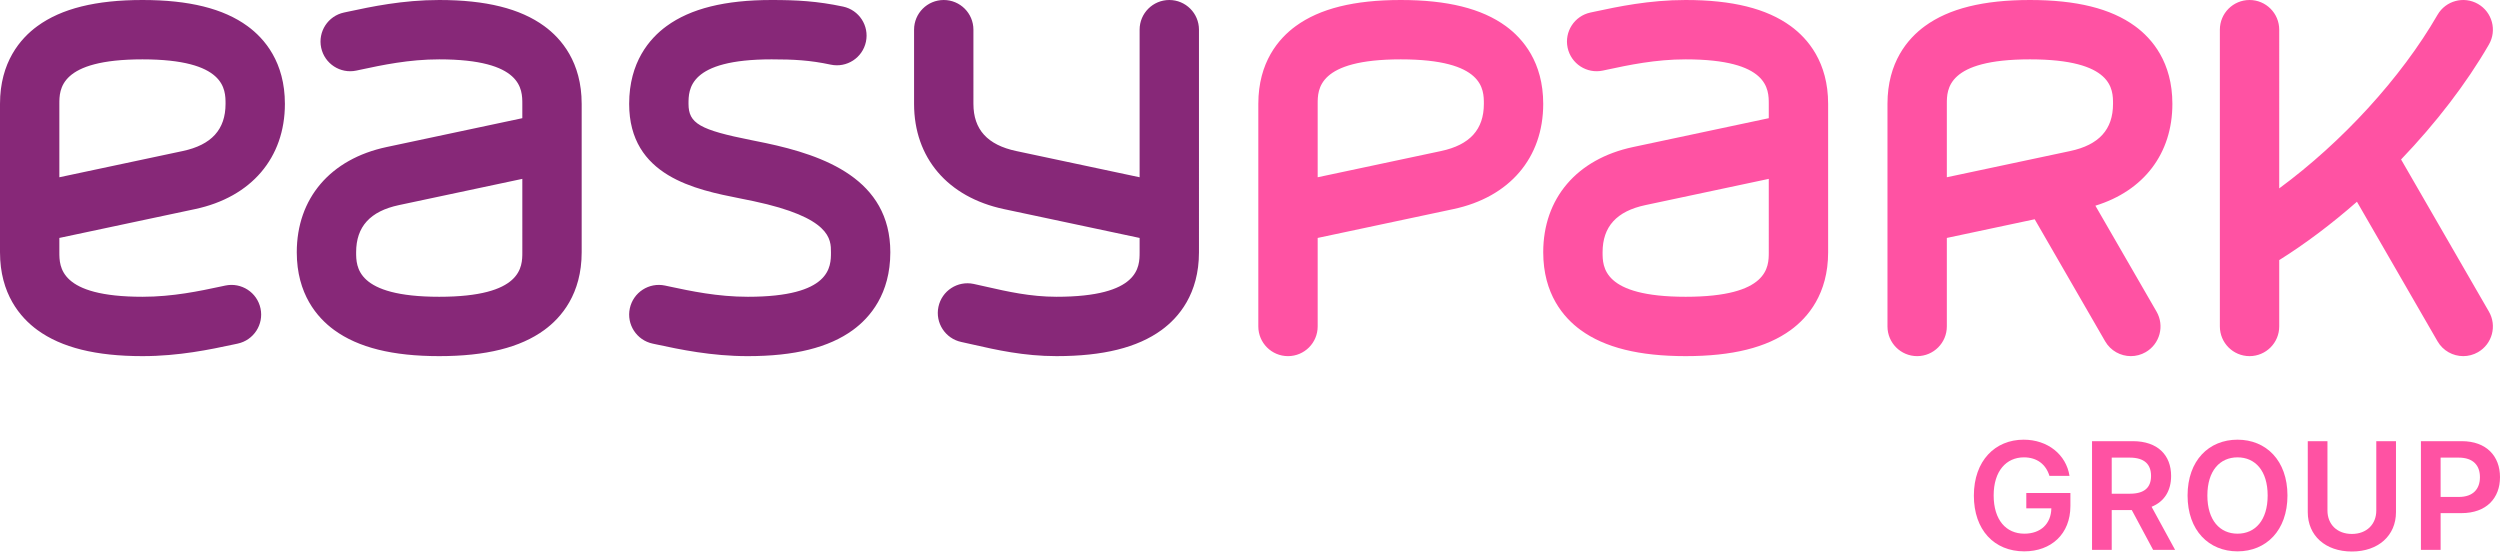 <?xml version="1.0" encoding="utf-8"?>
<!-- Generator: Adobe Illustrator 26.5.0, SVG Export Plug-In . SVG Version: 6.00 Build 0)  -->
<svg version="1.1" id="Lager_1" xmlns="http://www.w3.org/2000/svg" xmlns:xlink="http://www.w3.org/1999/xlink" x="0px" y="0px"
	 viewBox="0 0 1137.088 250.845" style="enable-background:new 0 0 1137.088 250.845;" xml:space="preserve">
<style type="text/css">
	.st0{fill:#FF52A3;}
	.st1{fill:#872878;}
</style>
<g>
	<path class="st0" d="M920.547,208.021c-7.99,0-13.76,6.18-13.76,17.309c0,11.2,5.673,17.404,13.952,17.404
		c7.436,0,12.143-4.466,12.287-11.515h-11.394v-7h20.06v5.938c0,12.746-8.763,20.615-21.001,20.615
		c-13.639,0-22.908-9.704-22.908-25.347c0-15.932,9.704-25.442,22.643-25.442c10.935,0,19.336,6.759,20.856,16.463
		h-9.125C930.564,211.208,926.509,208.021,920.547,208.021z"/>
	<path class="st0" d="M951.529,200.659h18.539c11.346,0,17.429,6.373,17.429,15.812c0,6.711-3.065,11.684-8.883,14.024
		l10.693,19.602h-9.994l-9.703-18.105h-9.125v18.105h-8.956V200.659z M968.741,224.557
		c6.638,0,9.631-2.825,9.631-8.087c0-5.263-2.993-8.328-9.68-8.328h-8.207v16.415H968.741z"/>
	<path class="st0" d="M1017.701,250.772c-12.987,0-22.715-9.438-22.715-25.395c0-15.98,9.727-25.395,22.715-25.395
		c12.963,0,22.716,9.414,22.716,25.395S1030.664,250.772,1017.701,250.772z M1017.701,208.021
		c-8.038,0-13.711,6.107-13.711,17.356s5.673,17.356,13.711,17.356c8.063,0,13.711-6.107,13.711-17.356
		S1025.764,208.021,1017.701,208.021z"/>
	<path class="st0" d="M1089.776,200.659v32.299c0,10.621-8.015,17.887-20.061,17.887
		c-12.094,0-20.06-7.266-20.06-17.887V200.659h8.956v31.55c0,6.204,4.297,10.646,11.104,10.646
		c6.783,0,11.104-4.441,11.104-10.646V200.659H1089.776z"/>
	<path class="st0" d="M1101.12,200.659h18.539c11.37,0,17.429,6.928,17.429,16.366
		c0,9.511-6.131,16.367-17.549,16.367h-9.463v16.704h-8.956V200.659z M1118.332,226.029
		c6.662,0,9.631-3.741,9.631-9.004c0-5.262-2.969-8.883-9.68-8.883h-8.207v17.887H1118.332z"/>
</g>
<g id="LOGO_RGB_00000115478934443841048170000013850505563379914883_">
	<path class="st1" d="M64.791,161.981c-21.19,0-36.817-3.884-47.772-11.873C9.255,144.447,0,133.715,0,114.736V47.245
		c0-18.979,9.255-29.712,17.019-35.372C27.974,3.884,43.601,0,64.791,0c21.191,0,36.818,3.884,47.774,11.873
		c7.764,5.66,17.018,16.393,17.018,35.372c0,24.527-15.274,42.418-40.859,47.857l-61.728,13.119v6.514
		c0,6.571,0,20.247,37.795,20.247c13.814,0,25.985-2.602,35.766-4.693l1.922-0.411
		c7.299-1.543,14.462,3.107,16.01,10.397c1.55,7.291-3.105,14.461-10.397,16.01l-1.891,0.404
		C95.76,158.923,81.459,161.981,64.791,161.981z M64.791,26.998c-37.795,0-37.795,13.676-37.795,20.247v33.378
		L83.111,68.696c13.106-2.786,19.477-9.803,19.477-21.451C102.587,40.673,102.587,26.998,64.791,26.998z
		 M199.775,161.981c-21.19,0-36.817-3.884-47.773-11.873c-7.764-5.661-17.019-16.393-17.019-35.372
		c0-24.527,15.274-42.418,40.859-47.857l61.728-13.121v-6.512c0-6.572,0-20.247-37.796-20.247
		c-13.813,0-25.985,2.602-35.765,4.693l-1.923,0.411c-7.29,1.555-14.459-3.106-16.01-10.396
		c-1.55-7.292,3.105-14.461,10.396-16.01l1.891-0.404C168.807,3.058,183.107,0,199.775,0
		c21.19,0,36.817,3.884,47.774,11.873c7.764,5.66,17.018,16.393,17.018,35.372v67.491
		c0,18.979-9.254,29.711-17.018,35.372C236.592,158.097,220.965,161.981,199.775,161.981z M237.571,81.356
		l-56.114,11.929c-13.106,2.786-19.477,9.803-19.477,21.451c0,6.571,0,20.247,37.795,20.247
		c37.796,0,37.796-13.676,37.796-20.247V81.356z M387.931,150.108c7.764-5.661,17.018-16.393,17.018-35.372
		c0-33.343-30.239-44.048-56.586-49.649c-2.145-0.456-4.326-0.891-6.517-1.326
		c-23.592-4.687-28.686-7.621-28.686-16.516c0-6.572,0-20.247,37.795-20.247c10.104,0,17.382,0.383,26.889,2.403
		c7.297,1.553,14.461-3.104,16.01-10.396c1.551-7.292-3.105-14.461-10.396-16.01
		C371.729,0.502,362.326,0,350.956,0c-21.19,0-36.817,3.884-47.773,11.873c-7.764,5.66-17.019,16.393-17.019,35.372
		c0,32.976,30.341,39.005,50.419,42.995c2.072,0.413,4.137,0.822,6.166,1.254
		c35.203,7.483,35.203,17.347,35.203,23.242c0,6.571,0,20.247-37.796,20.247c-13.813,0-25.985-2.602-35.765-4.693
		l-1.923-0.411c-7.293-1.54-14.459,3.107-16.01,10.397c-1.551,7.291,3.105,14.461,10.396,16.01l1.891,0.404
		c10.443,2.234,24.743,5.292,41.411,5.292C361.348,161.981,376.974,158.097,387.931,150.108z M531.835,0
		c-7.455,0-13.499,6.043-13.499,13.499v67.124L462.222,68.696c-13.106-2.786-19.477-9.803-19.477-21.451V13.499
		C442.745,6.043,436.701,0,429.247,0c-7.455,0-13.498,6.043-13.498,13.499v33.746
		c0,24.527,15.274,42.418,40.861,47.857l61.726,13.12v6.514c0,6.571,0,20.247-37.795,20.247
		c-11.886,0-22.441-2.403-31.753-4.524c-2.074-0.473-4.054-0.923-5.937-1.322c-7.293-1.55-14.46,3.106-16.009,10.396
		c-1.551,7.291,3.105,14.461,10.397,16.01c1.761,0.374,3.614,0.798,5.555,1.238
		c10.17,2.316,22.825,5.199,37.747,5.199c21.189,0,36.816-3.884,47.773-11.873c7.764-5.661,17.02-16.393,17.02-35.372
		V13.499C545.333,6.043,539.29,0,531.835,0z"/>
	<path class="st0" d="M585.826,161.981c-7.455,0-13.499-6.043-13.499-13.499V47.245c0-18.979,9.256-29.712,17.02-35.372
		C600.304,3.884,615.931,0,637.121,0c21.19,0,36.817,3.884,47.773,11.873c7.762,5.66,17.018,16.393,17.018,35.372
		c0,24.529-15.275,42.42-40.859,47.857l-61.728,13.119v40.261C599.325,155.938,593.281,161.981,585.826,161.981z
		 M637.121,26.998c-37.796,0-37.796,13.676-37.796,20.247v33.378l56.114-11.927
		c13.106-2.786,19.475-9.803,19.475-21.451C674.914,40.673,674.914,26.998,637.121,26.998z M766.704,161.981
		c-21.191,0-36.818-3.884-47.774-11.873c-7.762-5.661-17.018-16.393-17.018-35.372
		c0-24.53,15.275-42.42,40.859-47.857l61.728-13.121v-6.512c0-6.572,0-20.247-37.795-20.247
		c-13.811,0-25.982,2.602-35.763,4.693l-1.925,0.411c-7.295,1.548-14.461-3.105-16.01-10.396
		c-1.549-7.293,3.105-14.461,10.396-16.01l1.895-0.404C735.739,3.058,750.039,0,766.704,0
		c21.19,0,36.817,3.884,47.773,11.873c7.764,5.66,17.02,16.393,17.02,35.372v67.491
		c0,18.979-9.255,29.711-17.02,35.372C803.521,158.097,787.894,161.981,766.704,161.981z M804.5,81.356
		l-56.114,11.929c-13.106,2.786-19.476,9.803-19.476,21.451c0,6.571,0,20.247,37.794,20.247
		c37.795,0,37.795-13.676,37.795-20.247V81.356z M953.056,93.558c22.038-6.785,35.021-23.719,35.021-46.313
		c0-18.979-9.256-29.712-17.018-35.372C960.103,3.884,944.476,0,923.285,0c-21.191,0-36.818,3.884-47.774,11.873
		c-7.764,5.66-17.02,16.393-17.02,35.372v101.237c0,7.455,6.043,13.499,13.499,13.499s13.499-6.043,13.499-13.499
		v-40.261l39.959-8.493l32.043,55.499c2.5,4.332,7.037,6.752,11.702,6.752c2.29,0,4.612-0.584,6.735-1.811
		c6.457-3.726,8.669-11.983,4.941-18.438L953.056,93.558z M885.489,47.245c0-6.572,0-20.247,37.796-20.247
		c37.794,0,37.794,13.676,37.794,20.247c0,11.648-6.369,18.665-19.476,21.451l-56.114,11.927V47.245z
		 M1092.093,72.529c15.759-16.459,29.655-34.439,39.955-52.279c3.726-6.457,1.514-14.712-4.942-18.439
		c-6.458-3.726-14.714-1.514-18.439,4.942c-16.605,28.762-43.503,57.967-71.997,78.932V13.499
		c0-7.455-6.043-13.499-13.499-13.499s-13.499,6.043-13.499,13.499v134.983c0,7.455,6.043,13.499,13.499,13.499
		s13.499-6.043,13.499-13.499v-30.181c11.985-7.502,23.933-16.526,35.353-26.546l36.646,63.473
		c2.5,4.332,7.037,6.752,11.702,6.752c2.29,0,4.611-0.584,6.735-1.811c6.457-3.726,8.668-11.983,4.941-18.438
		L1092.093,72.529z"/>
</g>
</svg>
